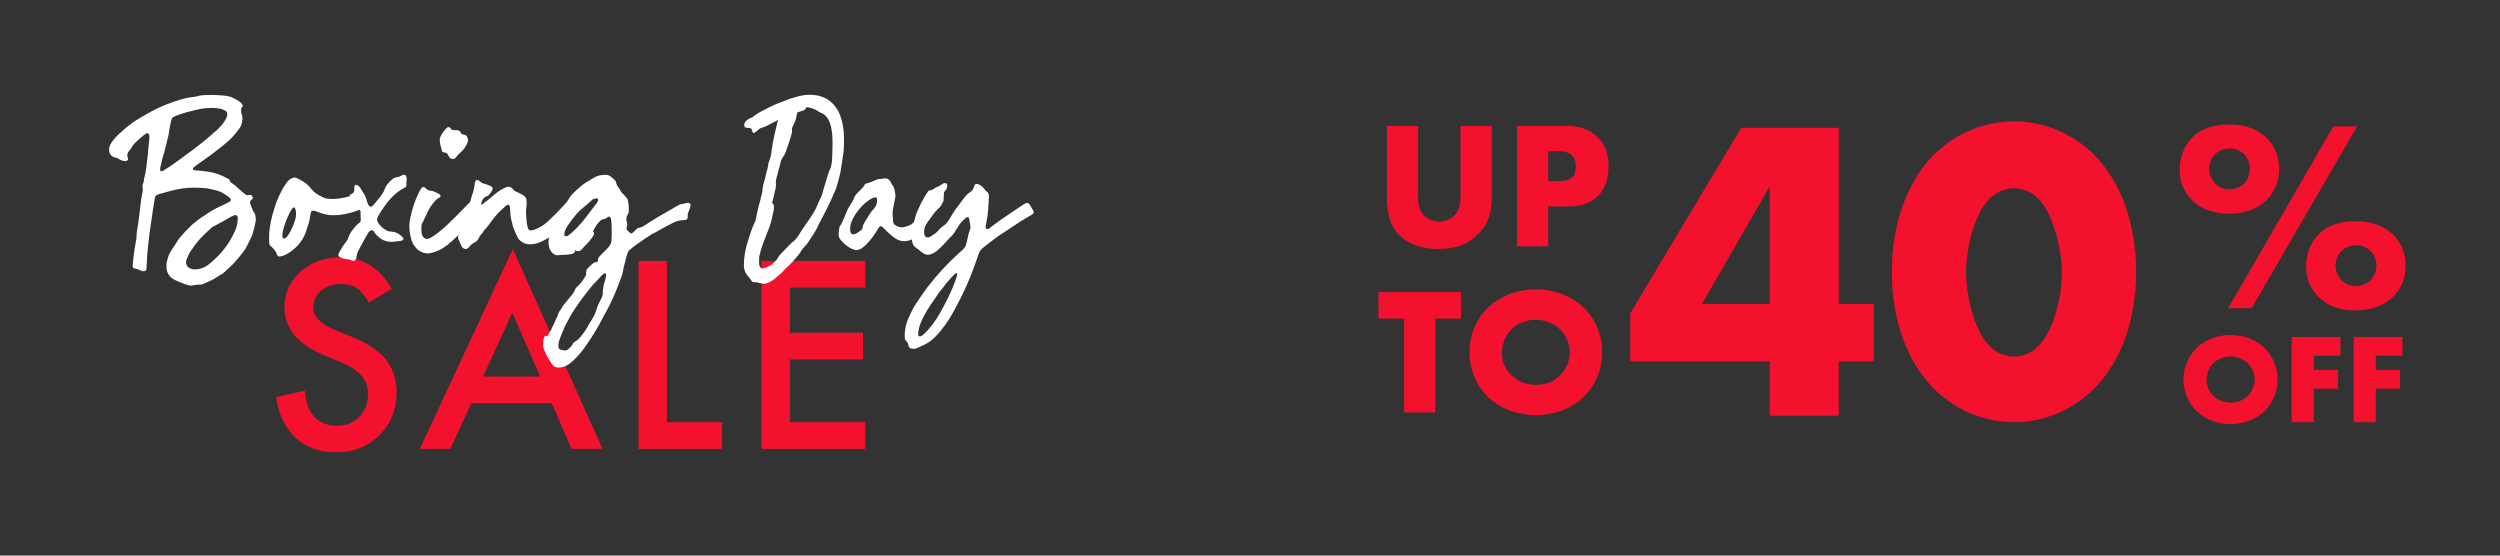 <svg viewBox="0 0 900 200" xmlns="http://www.w3.org/2000/svg" data-name="Layer 1" id="Layer_1">
  <rect x="0" y="0" width="900" height="200" fill="#333333" stroke="none"/>
  <defs>
    <style>
      .cls-1 {
        fill: #fff;
      }

      .cls-2 {
        fill: #f4112d;
      }
    </style>
  </defs>
  <g>
    <g>
      <path d="M141.026,104.006l-8.284,4.909c-1.549-2.688-3.023-4.441-4.427-5.26-1.461-.935-3.346-1.402-5.653-1.402-2.835,0-5.188.804-7.057,2.41-1.87,1.578-2.805,3.565-2.805,5.961,0,3.302,2.454,5.961,7.363,7.977l6.749,2.762c5.493,2.221,9.511,4.931,12.053,8.13,2.543,3.199,3.813,7.122,3.813,11.769,0,6.223-2.075,11.366-6.224,15.427-4.179,4.092-9.365,6.137-15.56,6.137-5.873,0-10.724-1.738-14.551-5.216-3.77-3.477-6.122-8.371-7.057-14.683l10.344-2.279c.467,3.975,1.285,6.721,2.454,8.24,2.104,2.922,5.172,4.383,9.204,4.383,3.185,0,5.829-1.066,7.934-3.2,2.104-2.132,3.155-4.835,3.155-8.107,0-1.315-.183-2.521-.548-3.616s-.936-2.104-1.709-3.024c-.774-.92-1.775-1.781-3.003-2.586-1.227-.803-2.688-1.57-4.383-2.301l-6.53-2.718c-9.263-3.915-13.894-9.642-13.894-17.181,0-5.084,1.942-9.335,5.829-12.754,3.886-3.447,8.722-5.172,14.508-5.172,7.801,0,13.894,3.799,18.276,11.396Z" class="cls-2"></path>
      <path d="M198.635,145.161h-28.971l-7.539,16.436h-11.001l33.485-71.923,32.302,71.923h-11.177l-7.1-16.436ZM194.471,135.563l-10.037-23.01-10.519,23.01h20.556Z" class="cls-2"></path>
      <path d="M240.07,93.925v58.073h19.898v9.599h-30.11v-67.672h10.212Z" class="cls-2"></path>
      <path d="M311.485,103.524h-27.13v16.261h26.342v9.599h-26.342v22.615h27.13v9.599h-37.342v-67.672h37.342v9.599Z" class="cls-2"></path>
    </g>
    <g>
      <path d="M67.638,102.637c-.287-.063-.742-.215-1.365-.455s-1.238-.486-1.845-.742c-.607-.256-1.039-.447-1.294-.576-1.599-.734-2.604-1.852-3.02-3.354-.064-.256-.112-.495-.144-.719-.032-.224-.048-.527-.048-.911,0-.542.04-1.038.12-1.485.079-.447.215-.99.407-1.629.191-.607.383-1.103.575-1.486.191-.383.479-.878.862-1.485.223-.287.447-.606.671-.958.223-.352.431-.671.623-.959.575-.989,1.078-1.748,1.509-2.275.432-.527,1.095-1.271,1.989-2.229.543-.543,1.038-1.047,1.485-1.51s.767-.774.958-.935c.703-.606,1.397-1.174,2.085-1.701.687-.526,1.27-.935,1.749-1.222.288-.191.606-.399.959-.623.351-.223.639-.415.862-.575,1.501-1.022,2.923-1.821,4.265-2.396.384-.16.814-.359,1.294-.6.479-.239.91-.455,1.294-.646.351-.191.623-.336.814-.432s.336-.184.432-.264c.096-.079.159-.168.191-.264.031-.096.048-.191.048-.287,0-.223-.096-.432-.287-.623-.192-.16-.479-.375-.863-.646-.383-.271-.774-.543-1.174-.814s-.711-.456-.935-.552c-.16-.096-.352-.184-.575-.264-.224-.079-.447-.151-.671-.216l-.191-.096c-1.15-.287-1.988-.494-2.516-.623-.527-.127-.982-.223-1.366-.287-.862-.096-1.741-.16-2.635-.191-.896-.031-1.534-.049-1.917-.049-.767,0-1.422.018-1.965.049-2.492.16-5.24.688-8.242,1.581-.32.096-.664.191-1.03.288-.368.096-.68.176-.935.238-1.023.257-1.63.576-1.821.959h-.048c-.032.064-.064.137-.096.216-.032.08-.064.216-.096.407-.032.191-.08.472-.144.838-.064.368-.145.871-.24,1.51-.096.64-.224,1.455-.383,2.444-.16.991-.336,2.188-.527,3.595-.895,5.719-1.454,11.006-1.678,15.861,0,.415-.016.775-.048,1.078-.032.304-.064.487-.096.551-.224.32-.543.479-.958.479-.448,0-.991-.175-1.63-.527-.352-.192-.751-.319-1.197-.384-.384-.062-.655-.159-.815-.287-.16-.127-.256-.336-.287-.623,0-.318.063-1.078.191-2.275.128-1.199.288-2.445.479-3.738.191-1.294.352-2.229.479-2.804.159-.606.239-1.134.239-1.581,0-1.214.207-2.906.623-5.08.063-.255.111-.551.144-.887.031-.335.063-.63.096-.887.256-2.139.463-3.873.623-5.199.16-1.324.352-2.562.575-3.713.096-.415.159-.711.191-.887s.048-.312.048-.408c0-.096-.016-.175-.048-.238,0-.16-.017-.336-.048-.527-.032-.224-.048-.384-.048-.479v-.432c.031-.127.096-.287.191-.479.097-.223.176-.479.24-.766.063-.288.096-.543.096-.768.063-.191.111-.414.144-.671.096-.446.191-.862.288-1.245.063-.352.135-.751.215-1.199.08-.446.151-.877.216-1.293.031-.384.072-.822.12-1.318.048-.494.104-.902.168-1.222.063-.384.111-.847.144-1.39.063-.415.111-.799.144-1.15.031-.383.063-.791.096-1.222.031-.431.063-.774.096-1.03.128-.959.216-1.74.264-2.348s.072-1.038.072-1.295c0-.351-.032-.605-.096-.766-.096-.384-.32-.576-.671-.576h-.144c-.416.096-1.438.896-3.067,2.396-.799.703-1.35,1.23-1.653,1.582s-.52.688-.646,1.006c-.097.16-.216.344-.359.551-.145.209-.296.392-.456.551-.574.607-.862,1.215-.862,1.821,0,.257.048.512.144.767.096.225.145.416.145.575,0,.224-.08.399-.24.527-.096.096-.2.16-.312.192-.112.031-.312.047-.599.047-.32,0-.631-.047-.935-.144-.304-.096-.679-.271-1.126-.526-.16-.128-.328-.232-.503-.312-.177-.079-.296-.119-.359-.119-1.757-.319-2.668-1.214-2.731-2.684-.032-.127-.049-.271-.049-.432,0-1.66,1.582-3.85,4.744-6.564,1.438-1.342,2.995-2.564,4.673-3.666,1.677-1.103,3.889-2.389,6.637-3.857,1.182-.607,2.58-1.238,4.193-1.894,1.612-.654,3.187-1.222,4.72-1.701.863-.288,1.773-.534,2.731-.743.959-.207,1.757-.342,2.396-.406.287,0,.582-.024.887-.072.303-.049.566-.12.79-.216h.096c.288-.096.543-.168.768-.216.223-.048.519-.088.886-.119s.902-.064,1.605-.096c.734-.032,1.405-.041,2.013-.024.606.017,1.294.04,2.061.071,1.63.096,2.827.216,3.595.359.767.145,1.453.393,2.061.743,1.788.862,2.858,1.677,3.21,2.444.096.16.145.287.145.383,0,.129-.097.225-.288.287-.128.064-.239.225-.335.48-.032.191-.048.431-.048.719v.431c.031.479.111.895.239,1.246.159.384.239.831.239,1.342,0,.16-.017.335-.048.526-.064.736-.224,1.422-.479,2.061-.287.641-1.022,1.662-2.204,3.067-.703.831-1.365,1.534-1.988,2.108-.623.575-1.526,1.342-2.708,2.301-.671.512-1.286.982-1.845,1.413-.56.432-.935.728-1.126.887-.256.224-.575.464-.959.719-.16.128-.304.239-.431.335-.191.129-.512.344-.959.647s-.895.632-1.342.982c-.895.64-1.604,1.143-2.132,1.509-.527.368-.911.656-1.15.863-.239.208-.383.359-.432.455-.048.096-.071.176-.071.24,0,.031.016.08.048.143,0,.097.072.177.216.24.144.064.391.119.742.168.352.048.879.088,1.582.119,2.14.192,3.865.464,5.175.814,1.31.353,2.764.943,4.361,1.773.351.16.614.296.79.408.176.111.288.207.336.287s.072.168.072.264c0,.191.079.367.239.527.159.16.447.383.862.67.191.096.463.288.814.576.352.287.687.591,1.007.91.767.67,1.365,1.197,1.797,1.581s.767.647,1.006.79c.24.145.408.217.504.217h.239c.127,0,.271-.031.432-.096h.048c.127-.032.223-.049.287-.049.063,0,.128.008.191.024.064.017.145.04.24.071.191.129.351.312.479.551.127.24.191.44.191.6-.096.16-.272.336-.527.527-.224.16-.367.312-.432.455-.064.145-.096.296-.096.455v.24c.031.191.136.52.312.982s.367.934.575,1.413c.207.479.391.815.551,1.007.097.16.176.295.24.406.063.113.119.257.167.432.049.176.088.408.12.695.063.287.096.574.096.862v.623c-.032.16-.112.527-.239,1.103-.128.512-.256,1.086-.384,1.725l-.671,2.396-1.102,2.3c-.544,1.118-.999,1.981-1.366,2.588-.367.607-.774,1.183-1.222,1.726-.224.287-.512.639-.862,1.054l-.479.575c-.544.671-1.062,1.27-1.558,1.797s-1.095,1.11-1.797,1.749c-.607.575-1.087,1.015-1.438,1.317-.352.305-.655.552-.91.743-.257.192-.56.368-.911.527-.224.16-.463.319-.719.479-.479.256-.879.495-1.198.719-.287.191-.606.375-.958.551s-.671.328-.958.455c-.384.16-.8.336-1.246.527-.16.064-.305.128-.432.191-.224.129-.415.225-.575.287-.16.064-.344.104-.551.121-.208.016-.487.039-.839.071h-.096c-.352,0-.694.024-1.03.071-.335.049-.567.089-.694.12-.32.097-.671.144-1.055.144-.416,0-.799-.062-1.15-.191ZM60.451,60.371c.223-.127.446-.271.671-.432.479-.318.958-.646,1.438-.982.479-.335.862-.614,1.149-.838.479-.319,1.103-.768,1.869-1.342.479-.384.942-.734,1.39-1.055.734-.511,1.422-1.006,2.061-1.485.384-.288.671-.511.863-.671.223-.191.471-.391.742-.6.271-.207.487-.359.647-.455.543-.383,1.27-.949,2.18-1.701.911-.75,1.669-1.396,2.276-1.94.352-.319.719-.647,1.103-.982.383-.335.702-.599.958-.79.256-.224.552-.504.887-.84.336-.335.631-.646.887-.934,1.501-1.789,2.252-3.179,2.252-4.17,0-.479-.176-.861-.527-1.149-.639-.447-1.365-.751-2.18-.911-.815-.159-1.766-.239-2.852-.239-.352,0-.719.017-1.103.048h-.048c-.511,0-.927.017-1.246.049-.319.031-.663.08-1.03.143-.367.064-.87.16-1.509.288-2.652.575-4.969,1.214-6.949,1.917-.862.319-1.478.574-1.845.767-.367.191-.599.399-.694.623-.064.16-.16.52-.288,1.078-.128.56-.256,1.149-.383,1.772-.128.623-.208,1.096-.24,1.414-.032.191-.071.455-.119.791s-.104.679-.168,1.03c-.096.319-.176.622-.239.91-.064.288-.112.479-.145.575-.032.16-.088.407-.167.742-.08.336-.168.712-.264,1.127-.128.383-.24.767-.336,1.15-.096.383-.16.703-.191.958-.064.224-.144.495-.239.814l-.288.862c-.096.287-.184.6-.264.935s-.151.632-.215.887c-.032.256-.097.544-.192.862-.064.352-.128.655-.191.91-.16.512-.239.879-.239,1.103v.432c0,.256.031.415.096.479.063.096.159.144.287.144h.096c.16,0,.415-.097.767-.288s.863-.527,1.534-1.006ZM71.52,96.838c.926-.158,1.805-.486,2.636-.982.83-.494,1.853-1.317,3.066-2.467,2.812-2.588,5.048-5.543,6.709-8.865.479-.895.839-1.701,1.078-2.42.24-.719.407-1.494.504-2.324.063-.447.096-.814.096-1.103v-.239c0-.319-.096-.576-.288-.768-.16-.159-.352-.239-.575-.239-.128,0-.256.017-.383.048-.384.128-1.055.463-2.013,1.006-.735.448-1.565.928-2.492,1.438-.927.512-1.709.928-2.348,1.246-.479.225-.831.408-1.055.552s-.431.327-.623.551c-.16.16-.383.368-.671.623l-1.245,1.149c-.671.641-1.294,1.271-1.869,1.894s-1.23,1.431-1.965,2.42c-.671.896-1.158,1.581-1.462,2.061s-.599,1.038-.887,1.677c-.447.928-.687,1.534-.719,1.822-.032.287-.048.479-.048.574,0,.383.096.735.288,1.055.575.958,1.533,1.438,2.875,1.438.415,0,.878-.049,1.39-.145Z" class="cls-1"></path>
      <path d="M100.272,92.286c-.159-.032-.279-.104-.359-.216-.079-.111-.167-.279-.264-.503-.063-.415-.287-.878-.671-1.39-.383-.511-.782-.942-1.197-1.294-.288-.192-.495-.384-.623-.575s-.208-.479-.24-.862c-.031-.384-.048-.974-.048-1.773,0-.862.017-1.533.048-2.013.032-.479.112-1.102.24-1.869.224-1.564.511-2.986.862-4.265.352-1.277.831-2.811,1.438-4.601.64-1.692,1.382-3.298,2.229-4.815.846-1.517,1.621-2.612,2.324-3.282.639-.512,1.262-.815,1.869-.911l.191-.048.144.048c.127,0,.304.056.527.168.223.112.543.263.958.455.511.256.95.495,1.318.719.366.224.726.479,1.078.767.287.225.534.432.742.623s.415.4.623.623c.208.225.472.543.791.959.767.926,1.837,1.725,3.211,2.396.734.384,1.294.632,1.677.743.384.111.879.184,1.485.215.352.033.719.049,1.103.049.767,0,1.613-.064,2.54-.192,1.342-.191,2.619-.479,3.833-.862.863-.287,1.502-.432,1.917-.432h.144c.384.032.671.271.863.719.191.352.295.68.312.982.016.305-.024.646-.12,1.031-.128.415-.191.703-.191.861,0,.129.096.225.287.288.415.224.623.464.623.719,0,.16-.096.335-.287.527-.64.479-1.974.966-4.002,1.462-2.029.495-3.826.742-5.391.742h-1.342c-.384-.063-.927-.159-1.63-.287-.574-.127-1.078-.256-1.509-.384-.432-.128-.839-.288-1.223-.479-.352-.127-.687-.239-1.006-.335-.319-.097-.544-.144-.671-.144h-.144c-.256,0-.448.064-.575.191-.16.16-.271.463-.336.91-.287,1.886-.591,3.259-.91,4.121-.128.32-.271.752-.432,1.295l-.287.861c-.895,2.844-2.684,5.256-5.367,7.236-.927.671-1.749,1.15-2.468,1.438-.719.288-1.286.432-1.701.432-.127,0-.256-.016-.384-.048ZM103.196,85.338c.639-.734,1.294-1.837,1.965-3.307.671-1.469,1.117-2.779,1.342-3.93.063-.415.096-.799.096-1.15,0-.383-.032-.734-.096-1.055-.129-.67-.32-1.085-.575-1.245h-.048c-.192,0-.368.096-.527.288-.224.223-.512.639-.862,1.245-.64,1.183-1.23,2.532-1.773,4.05-.544,1.518-.879,2.739-1.007,3.666-.031.319-.048.607-.048.862,0,.735.208,1.103.623,1.103.16,0,.295-.032.407-.096.112-.064.279-.208.504-.432Z" class="cls-1"></path>
      <path d="M126.821,93.867c-.063-.031-.168-.079-.312-.144-.144-.063-.327-.128-.551-.192-.384-.158-.719-.238-1.007-.238-.702,0-1.421-.176-2.156-.527-.639-.224-.958-.512-.958-.863-.032-.063-.032-.127,0-.191.032-.287.199-.711.503-1.27s.655-1.143,1.054-1.75c.4-.605.775-1.117,1.127-1.533.191-.287.359-.527.503-.719s.231-.383.264-.574c.287-.927.774-1.885,1.461-2.876.688-.989,1.382-1.772,2.085-2.349.191-.127.367-.271.527-.431.159-.159.271-.288.335-.384.063-.127.111-.239.144-.335s.048-.231.048-.407-.016-.439-.048-.791c-.032-.414-.048-.814-.048-1.197v-.336c.032-.16.048-.303.048-.432-.032-.127-.064-.239-.096-.335-.096-.192-.287-.431-.575-.719-.352-.319-.583-.591-.694-.815-.112-.223-.185-.446-.216-.67v-.384c-.032-.224-.096-.479-.191-.767-.128-.352-.305-.671-.527-.959-.223-.287-.447-.463-.671-.526-.127-.032-.264-.104-.407-.216-.144-.111-.279-.24-.407-.383-.128-.145-.191-.248-.191-.312,0-.096.023-.159.071-.191.048-.031.137-.063.264-.096.224-.031.472-.151.743-.359.271-.207.439-.407.503-.6.064-.096.096-.223.096-.383v-.527c-.063-.767.048-1.262.335-1.485.064-.031.128-.048.192-.048h.191c.063,0,.159.017.287.048.543.224,1.055.767,1.534,1.63.127.256.255.486.383.694s.224.359.288.455c.287.319.503.655.646,1.007s.327.847.551,1.485c.192.703.36,1.214.504,1.533s.295.56.455.719c.191.192.383.288.575.288.191,0,.383-.08.575-.24.159-.127.494-.494,1.006-1.102.511-.607,1.03-1.246,1.558-1.917s.902-1.182,1.126-1.534c.127-.191.264-.431.407-.719.144-.287.247-.543.312-.766.159-.447.367-.871.623-1.271.255-.399.671-.902,1.246-1.51.575-.575,1.038-.974,1.39-1.198.351-.223.767-.351,1.246-.383.287-.031.534-.088.742-.168.208-.079.439-.199.695-.359.383-.223.654-.336.814-.336h.287c.192,0,.367.064.527.192.096.128.16.239.192.335.031.096.079.271.144.527l.048.336c0,.287-.017.574-.048.862-.064.128-.096.304-.096.526v.623c.031.225.039.393.023.504-.017.112-.032.199-.048.264-.017.064-.056.128-.12.191-.128.096-.335.225-.623.383-.128.064-.256.145-.383.24-1.917.959-3.818,2.619-5.702,4.984-.896,1.182-1.701,2.34-2.421,3.474-.719,1.134-1.126,1.925-1.222,2.372-.064.096-.08.208-.048.336,0,.127.031.271.096.431.063.288.256.655.575,1.103.447.607.982,1.15,1.605,1.629.623.479,1.205.814,1.749,1.006.127.033.304.064.527.096.223.033.463.049.719.049.063,0,.127.016.191.048.606.032,1.174.176,1.701.431.527.256,1.109.672,1.749,1.246.224.225.375.393.455.504s.12.215.12.311c.031.256-.056.448-.264.576-.208.127-.599.223-1.174.287-.191,0-.407.016-.647.048-.239.032-.455.064-.646.096l-.335.048c-.353.064-.735.096-1.15.096-.32,0-.64-.016-.959-.048-.767-.096-1.454-.288-2.061-.575-.639-.318-1.245-.727-1.82-1.222s-.991-.966-1.246-1.413c-.352-.639-.688-.959-1.007-.959-.16,0-.359.064-.599.191-.239.129-.424.287-.551.479-.288.384-.943,1.518-1.965,3.402-.224.415-.479.879-.767,1.39-.192.352-.353.655-.479.91-.416.768-.703,1.351-.862,1.75-.16.399-.257.807-.288,1.222-.032.224-.071.431-.119.622-.048.192-.089.336-.12.432-.128.256-.304.432-.527.527-.223.096-.415.145-.575.145-.096,0-.175-.017-.239-.049Z" class="cls-1"></path>
      <path d="M152.937,91.088c-.192,0-.432-.055-.72-.168-.287-.111-.543-.23-.767-.359-.318-.159-.582-.311-.79-.455-.208-.144-.439-.359-.695-.646-.606-.639-1.062-1.262-1.365-1.869-.304-.606-.552-1.357-.743-2.252-.063-.288-.127-.592-.191-.91-.063-.385-.111-.688-.144-.911-.097-.479-.145-1.054-.145-1.726v-.479c0-.863.08-1.678.24-2.444.703-3.546,1.772-6.757,3.21-9.632.511-1.021.879-1.598,1.103-1.725.224-.128.399-.192.527-.192.255,0,.543.177.862.527.319.288.606.487.862.599.256.113.623.2,1.103.264.319.032.606.096.862.191s.606.256,1.055.479c.575.288.95.503,1.126.647.175.144.264.311.264.503,0,.128-.048.256-.144.384-.096.127-.288.256-.575.383-.607.256-1.454,1.135-2.54,2.636-.415.606-.814,1.27-1.198,1.989-.383.719-.814,1.621-1.294,2.707-.096.16-.176.336-.239.527-.191.415-.352.734-.479.958-.224.353-.352.647-.383.887-.032.239-.048.503-.048.79v.959c.031.543.063.942.096,1.197.031.257.079.464.144.623.415.959,1.007,1.438,1.773,1.438.255,0,.543-.062.862-.191.511-.191,1.302-.686,2.372-1.485,1.07-.798,2.212-1.726,3.426-2.779.768-.734,1.829-1.765,3.188-3.091,1.357-1.325,2.659-2.643,3.905-3.953.384-.415.694-.743.935-.982.239-.24.423-.408.551-.504.127-.096.224-.159.288-.191.063-.031.144-.048.239-.048.127,0,.247.024.359.072.111.048.231.12.359.216.096.096.184.168.264.215.079.049.184.08.312.096.127.018.303.041.527.072.574.032.974.137,1.197.312.224.177.384.52.479,1.03.063.191.096.367.096.527,0,.287-.08.574-.239.862-.224.448-.783,1.135-1.678,2.061-.287.319-.655.72-1.102,1.198-.353.416-.688.799-1.007,1.15-1.086,1.182-2.443,2.548-4.073,4.097-1.629,1.55-2.987,2.756-4.073,3.618-1.949,1.502-3.913,2.428-5.894,2.779-.384.096-.719.145-1.007.145-.287,0-.64-.049-1.054-.145ZM162.473,57.16c-.384-.159-.751-.559-1.103-1.197-.16-.384-.319-.647-.479-.791-.16-.145-.415-.231-.767-.264-.352-.031-.607-.096-.767-.191-.16-.096-.256-.256-.287-.479-.064-.288-.152-.647-.264-1.079-.112-.431-.216-.773-.312-1.029,0-.16-.024-.367-.072-.623s-.071-.495-.071-.719c-.032-.256-.049-.447-.049-.575,0-.159.017-.295.049-.407.031-.111.079-.247.144-.408v-.047c.287-.639.662-1.286,1.126-1.941.463-.654.887-1.126,1.27-1.414.16-.127.295-.199.407-.215s.199-.023.264-.023c.128,0,.256.031.384.096.031.064.079.143.144.239.096.064.175.144.239.239.16.256.327.408.504.455.175.049.391.072.646.072h.814c.384,0,.671.048.863.144.255.097.494.335.719.719.159.288.312.479.455.575s.391.16.742.191c.352.064.623.185.815.359.191.176.335.455.431.839.128.319.191.575.191.767,0,.16-.048.384-.144.671,0,.032-.017.064-.048.097-.256.734-.623,1.438-1.102,2.107-.479.672-.991,1.215-1.534,1.63l-.503.503c-.208.209-.392.407-.551.6-.16.191-.32.383-.479.574-.16.191-.271.32-.335.384-.161.096-.336.151-.527.167-.191.018-.32.024-.384.024-.16,0-.304-.016-.431-.048Z" class="cls-1"></path>
      <path d="M167.218,89.555c-.352-.096-.631-.287-.839-.575-.207-.288-.423-.734-.646-1.342-.096-.255-.192-.495-.288-.719s-.191-.384-.287-.479c-.159-.255-.239-.559-.239-.91,0-.16.008-.312.023-.455.017-.145.072-.344.168-.6.096-.255.256-.639.479-1.15.319-.894.814-2.307,1.485-4.24.671-1.933,1.334-3.906,1.988-5.918.655-2.013,1.143-3.578,1.462-4.696.032-.192.08-.447.144-.767s.111-.607.144-.863c.096-1.373.432-2.061,1.007-2.061.127,0,.255.033.383.096.128.064.288.192.479.384.639.544,1.294.862,1.965.958.127.033.295.089.503.168.207.08.407.152.599.216.16.096.328.176.504.239.175.064.312.113.407.145.447.224.671.527.671.91,0,.479-.353,1.119-1.055,1.917-.191.287-.359.487-.503.599-.144.112-.312.185-.503.216-.895.256-1.55,1.007-1.965,2.253-.064.256-.096.447-.096.574,0,.16.048.24.144.24.031,0,.104-.04.216-.12.111-.079.231-.168.359-.264.255-.224.559-.463.91-.719.096-.097.208-.175.336-.239.191-.128.414-.288.671-.479.255-.192.462-.367.623-.527,2.013-1.788,3.609-2.954,4.792-3.498.639-.351,1.085-.543,1.342-.575.255-.031.431-.048.526-.048.288,0,.559.08.815.239.063.033.183.12.359.264.175.145.343.312.503.504.255.287.471.486.646.599s.407.216.695.312c.479.191.966.424,1.461.695s.87.52,1.127.742c.446.352.702.767.767,1.246.063.479.096.879.096,1.197,0,.607-.064,1.375-.191,2.301-.097.959-.032,2.468.191,4.528.223,2.061.654,3.091,1.294,3.091.351,0,.719-.048,1.102-.144.384-.096.911-.304,1.582-.623,1.246-.575,2.411-1.342,3.498-2.3,2.588-2.46,4.344-4.217,5.271-5.271.479-.511.846-.91,1.102-1.198s.463-.479.623-.575.304-.144.432-.144c.159,0,.287.024.383.071.097.049.224.168.384.359.159.192.327.344.503.456s.407.231.695.359c.446.191.878.439,1.294.743.414.303.654.551.719.742v.048c0,.288-.368.831-1.103,1.63-1.022,1.086-2.029,1.996-3.019,2.73-.192.129-.424.297-.695.504-.271.208-.487.392-.646.551-.225.225-.479.463-.767.719l-.623.623c-.225.191-.456.407-.695.646-.239.24-.455.455-.646.647-.671.671-1.653,1.397-2.947,2.181s-2.484,1.365-3.57,1.749c-.767.256-1.406.407-1.917.455s-.862.071-1.054.071c-.512,0-.976-.062-1.39-.191-.64-.159-1.246-.455-1.821-.887-.575-.431-.99-.887-1.246-1.365-.032-.127-.136-.375-.312-.742s-.344-.744-.503-1.127c-.191-.414-.368-.814-.527-1.197-.16-.384-.256-.654-.287-.815-.032-.159-.08-.351-.145-.575-.063-.351-.144-.67-.239-.958-.191-.671-.335-1.302-.432-1.894-.096-.59-.16-1.27-.191-2.036-.032-.989-.096-1.653-.191-1.989-.096-.335-.304-.502-.623-.502-.191,0-.472.151-.839.455s-.95.838-1.749,1.605c-.767.734-1.406,1.406-1.917,2.012-.511.607-1.006,1.246-1.485,1.918-.16.256-.399.582-.719.982-.319.398-.623.79-.91,1.174-.353.352-.655.694-.911,1.029-.256.336-.415.584-.479.743-.096.128-.208.28-.336.456s-.271.327-.431.455c-.32.352-.575.766-.768,1.246-.383.766-.895,1.277-1.533,1.533-.606.287-1.149.719-1.629,1.293-.543.703-1.055,1.055-1.533,1.055-.128,0-.271-.031-.432-.096Z" class="cls-1"></path>
      <path d="M200.282,132.252c-.479-.16-.886-.408-1.222-.743-.335-.335-.662-.823-.982-1.462-.096-.127-.191-.271-.287-.431-.191-.353-.367-.64-.527-.862-.096-.129-.199-.288-.312-.479-.111-.192-.199-.368-.264-.527-.063-.128-.144-.304-.239-.526-.128-.257-.24-.512-.336-.768-.223-.479-.375-.879-.455-1.197-.079-.32-.12-.752-.12-1.295,0-.99.097-1.748.288-2.275s.415-.791.671-.791c.064,0,.128.016.191.048.064.032.112.048.144.048.225,0,.464-.271.719-.814.097-.191.2-.392.312-.6.112-.207.232-.375.359-.502.225-.416.607-1.23,1.15-2.444l.384-.767c0-.064.017-.113.048-.145.064-.191.144-.391.239-.599s.191-.392.288-.552c.096-.223.208-.463.335-.719.128-.256.208-.479.239-.67.097-.287.185-.512.264-.672.08-.16.16-.311.24-.455.08-.143.215-.328.407-.551.352-.447.535-.751.551-.91.017-.16.982-1.39,2.899-3.689.958-1.087,1.533-1.934,1.725-2.541.064-.256.168-.471.312-.646.145-.176.392-.424.743-.742.958-.959,1.789-2.014,2.492-3.163.159-.255.271-.447.335-.575.063-.127.104-.256.12-.383.016-.128.023-.319.023-.576,0-.318.008-.566.024-.742.016-.176.056-.312.119-.407.097-.159.328-.431.695-.814s.75-.751,1.15-1.103c.398-.352.662-.559.79-.623.064-.031.128-.048.192-.048.096-.031.183-.063.264-.096.079-.031.15-.048.215-.048.096,0,.199-.008.312-.023s.199-.072.264-.168c.096-.064.16-.145.191-.24.032-.096.049-.255.049-.479s.039-.424.119-.6c.08-.175.247-.398.503-.67s.639-.664,1.15-1.175c1.533-1.47,2.46-2.54,2.779-3.21.256-.352.384-1.885.384-4.602,0-.989-.024-1.893-.072-2.707s-.104-1.396-.168-1.749c-.063-.192-.176-.375-.335-.552-.16-.174-.287-.263-.384-.263-.064,0-.16.032-.287.096-.128.064-.256.144-.384.239-.543.416-.99.623-1.342.623-.063,0-.144.008-.239.023-.096.018-.176.041-.239.072-.16.064-.376.216-.647.455-.271.24-.543.512-.814.814-.271.305-.472.568-.599.791-.128.288-.305.592-.527.91-.064.129-.128.24-.191.336-.128.16-.232.328-.312.504-.08.176-.12.311-.12.406v.288c0,.064.048.112.144.144.128.064.192.176.192.336,0,.447-.512,1.311-1.534,2.588-.256.287-.535.607-.838.958-.305.353-.568.623-.791.814-.191.192-.384.392-.575.599-.191.209-.335.377-.432.504-.479.639-1.006.958-1.581.958-.224,0-.384-.007-.479-.024-.096-.016-.176-.071-.239-.167-.064-.097-.112-.151-.144-.168-.032-.016-.08.009-.144.071-.032.033-.064.081-.097.145-.032.064-.048.128-.048.191,0,.096-.032.191-.096.287-.064.097-.128.177-.191.24-.096.128-.2.216-.312.264-.112.048-.28.104-.503.168-.096,0-.192.016-.288.047-.255.033-.446.064-.575.097-.096.032-.271.064-.526.096-.256.032-.527.048-.815.048-.287,0-.622.008-1.006.023-.384.018-.702.041-.958.072-.352.064-.671.096-.959.096-.191,0-.367-.016-.527-.047-.383-.097-.798-.32-1.245-.672-.768-.606-1.262-1.66-1.486-3.162-.031-.224-.048-.463-.048-.719,0-1.406.4-2.987,1.198-4.744.128-.288.256-.559.384-.814.128-.352.208-.576.239-.672l.719-1.438c.384-.767.791-1.557,1.222-2.371.432-.815.743-1.383.935-1.701.128-.256.328-.584.6-.982.271-.4.551-.775.838-1.127.257-.383.496-.758.719-1.126.225-.366.4-.647.527-.839.256-.447.583-.902.982-1.365s.935-.998,1.605-1.605c.958-.863,1.726-1.518,2.3-1.965.575-.447,1.277-.91,2.108-1.39,1.15-.734,2.005-1.237,2.564-1.51.559-.271,1.142-.455,1.749-.551.575-.096,1.021-.151,1.342-.168.318-.016.654-.007,1.006.024.352.064.671.176.959.335.287.161.654.448,1.102.862.479.384.799.688.959.911.159.224.271.511.335.862.063.287.151.543.264.767.111.224.312.512.6.862.127.191.263.4.407.623.144.225.247.416.312.575.159.384.431.72.814,1.007.191.191.415.432.671.719.255.287.486.559.694.814s.327.447.359.575c.192.895.304,1.526.336,1.893.031.368.048.712.048,1.03v.527l-.048,1.246-.384.719c-.256.479-.392.847-.407,1.102-.017.256-.023.448-.023.576,0,.318.063.687.191,1.102.063.224.104.392.12.503.016.112.016.224,0,.335-.017.113-.041.264-.072.456-.064.224-.112.415-.144.575-.032.16-.048.271-.048.335,0,.097.023.2.071.312.048.112.104.208.168.287.063.08.111.12.144.12l.575.575c.288.32.527.479.719.479.319,0,.83-.398,1.533-1.197.224-.223.407-.391.552-.504.144-.111.279-.191.407-.238.127-.049.287-.088.479-.121.351-.031.734-.158,1.149-.383.415-.223.975-.574,1.678-1.055,1.182-.861,5.079-3.178,11.692-6.947l1.533-.288c.415-.096.734-.168.959-.216.223-.048.398-.072.526-.072s.224.018.288.049c.415.16.623.415.623.766,0,.097-.048.305-.145.623-.096.32-.199.647-.311.982-.112.336-.216.6-.312.791v.049c-.097.16-.161.295-.192.406-.032.113-.056.248-.071.408-.017.16-.024.367-.024.623s-.008.447-.023.574c-.017.129-.041.232-.072.312-.032.081-.064.152-.096.216-.256.287-.703.432-1.342.432-.735,0-1.598.144-2.588.432-.544.223-1.478.678-2.804,1.365-1.325.688-2.739,1.461-4.24,2.324l-.479.287c-.416.225-.751.383-1.006.479-.448.256-1.255.774-2.421,1.558s-2.323,1.59-3.474,2.42c-1.15.831-1.949,1.453-2.396,1.869-.256.224-.479.551-.671.982-.191.431-.415,1.189-.671,2.275-.128.544-.256,1.055-.383,1.533-.128.48-.225.799-.288.959-.064.16-.112.367-.144.623-.032.256-.064.479-.096.671-.096.606-.216,1.167-.359,1.677-.144.512-.407,1.246-.791,2.205-.735,1.98-1.374,3.609-1.917,4.888-.543,1.277-1.07,2.444-1.581,3.498-.415.831-.783,1.533-1.103,2.108-.128.256-.224.432-.287.527-.16.256-.367.623-.623,1.102-.096.224-.208.432-.335.623-.16.352-.328.695-.504,1.031-.176.335-.312.582-.407.742-.064.127-.176.318-.335.575l-.671,1.245c-.575,1.086-1.414,2.477-2.516,4.17-1.103,1.693-2.165,3.242-3.188,4.648-.606.767-1.302,1.572-2.084,2.42-.783.846-1.494,1.525-2.133,2.036-.894.735-1.732,1.222-2.516,1.462-.782.239-1.414.359-1.893.359-.319,0-.606-.032-.863-.096ZM204.26,125.926c.16-.096.368-.264.623-.503.256-.239.496-.487.719-.743.225-.256.368-.431.432-.526.063-.257.151-.456.264-.599.111-.145.327-.312.646-.504.447-.287.831-.567,1.15-.838.319-.272.671-.647,1.055-1.127.958-1.15,1.725-2.252,2.3-3.307.127-.256.295-.566.503-.934.208-.368.423-.712.647-1.031,1.182-1.853,1.884-3.274,2.108-4.264.223-.959.719-2.125,1.485-3.499.543-.958.814-1.79.814-2.491,0-.16.008-.353.024-.576.016-.223.023-.415.023-.574l.096-.479c.032-.319.063-.607.096-.862.032-.256.104-.575.216-.959.112-.383.231-.767.359-1.15.256-.894.384-1.549.384-1.964,0-.288-.064-.463-.191-.527-.064-.063-.145-.096-.24-.096-.16,0-.335.08-.527.239-.319.225-.847.751-1.581,1.582-.191.224-.439.503-.742.838-.305.336-.6.631-.887.887-.256.256-.535.56-.839.91-.304.352-.567.672-.791.959-.032.063-.096.144-.191.239-.224.288-.479.623-.767,1.007-.288.383-.575.75-.862,1.102-.32.384-.655.814-1.007,1.294s-.64.878-.862,1.198c-.352.511-.783,1.134-1.294,1.869-.16.255-.319.494-.479.719-.287.414-.583.869-.887,1.365-.303.495-.551.902-.742,1.223l-.288.574c-.255.479-.431.799-.526.959-.256.414-.615,1.109-1.078,2.084s-.822,1.812-1.079,2.516c-.096.224-.191.463-.287.719-.223.576-.399,1.023-.527,1.342-.255.672-.407,1.223-.455,1.654-.048.431-.071.727-.071.887,0,.351.063.623.191.814.064.159.144.279.239.359.096.079.24.144.432.191s.447.104.767.168c.319.063.544.096.671.096h.239c.096,0,.192-.017.288-.049.128-.031.271-.096.431-.191ZM204.404,84.859c.767-.447,1.82-1.357,3.162-2.731,1.342-1.373,2.571-2.811,3.69-4.312.543-.734,1.102-1.478,1.677-2.229.575-.75.975-1.27,1.198-1.558.798-.958,1.198-1.63,1.198-2.013,0-.096-.009-.191-.024-.287-.017-.096-.04-.16-.072-.191-.063-.064-.224-.097-.479-.097-.224,0-.479.048-.767.144-.257.096-.448.145-.575.145-1.438,1.342-2.572,2.332-3.402,2.971-.895.671-1.773,1.51-2.636,2.516s-1.885,2.372-3.067,4.098c-.767,1.215-1.149,2.188-1.149,2.923v.288c.064.352.256.526.575.526.16,0,.383-.063.671-.191Z" class="cls-1"></path>
      <path d="M294.159,34.35c3.354.641,5.878,2.509,7.571,5.607.959,1.725,1.613,4.057,1.965,6.996.096.863.145,2.093.145,3.689,0,1.63-.049,2.908-.145,3.834-.191,1.502-.399,2.964-.623,4.385-.224,1.422-.415,2.564-.574,3.426-.192.863-.448,1.887-.768,3.067-.319,1.183-.591,2.077-.814,2.684-.352.862-.87,2.045-1.558,3.546-.687,1.502-1.238,2.668-1.652,3.498-.161.32-.416.814-.768,1.486-.574,1.055-1.182,2.221-1.82,3.498-.703,1.47-1.263,2.563-1.678,3.282-.415.72-.895,1.462-1.438,2.229-.064.128-.128.239-.191.335-.384.576-.688,1.031-.91,1.366-.225.335-.44.623-.647.862-.208.24-.455.504-.743.791-.191.224-.375.447-.551.671s-.328.431-.455.623c-.096.191-.239.424-.432.694-.191.271-.367.52-.526.743-.257.319-.655.79-1.198,1.413-.544.623-1.071,1.207-1.582,1.75s-.847.862-1.006.958c-.096.064-.271.224-.527.479s-.527.543-.814.862c-.319.353-.631.679-.935.982s-.551.535-.742.694c-.225.192-.496.416-.815.672-.256.223-.495.431-.719.623-.319.287-.64.543-.958.766-.32.225-.735.464-1.246.719-1.022.544-1.94.703-2.756.48-.814-.224-1.39-.359-1.725-.408-.336-.048-.647-.072-.935-.072-.224,0-.399-.016-.527-.047s-.256-.128-.383-.288c-.128-.159-.305-.399-.527-.719-.159-.191-.327-.415-.503-.671s-.343-.463-.504-.623c-.767-.862-1.197-1.885-1.293-3.066-.032-.127-.049-.271-.049-.432v-.863c.064-1.342.177-2.516.336-3.521.16-1.006.384-2.037.671-3.091,1.246-4.28,2.315-7.235,3.211-8.865l.048-.335c.096-.543.223-1.199.383-1.965.16-.768.319-1.486.479-2.156.159-.672.287-1.15.384-1.438.063-.159.135-.407.215-.743.08-.335.168-.678.264-1.029.063-.384.136-.734.216-1.055.079-.318.151-.543.216-.671.063-.128.12-.366.168-.719.048-.351.087-.734.119-1.149.064-.512.136-.967.216-1.366.079-.399.184-.822.312-1.271.224-.67.391-1.229.503-1.677.112-.447.184-.847.216-1.198.031-.159.079-.352.144-.574.064-.224.128-.432.192-.623.159-.447.287-1.007.383-1.678.063-.702.224-1.342.479-1.917.191-.542.343-.998.455-1.366.111-.366.184-.742.216-1.125,0-.096.016-.208.048-.336.063-.447.127-.91.191-1.39.032-.224.08-.495.145-.815.096-.574.175-1.117.239-1.629.159-.798.375-1.812.646-3.043.271-1.229.552-2.42.839-3.57.096-.351.175-.686.239-1.006l.097-.383c-.32.191-.623.367-.911.527l-.958.479c-1.821,1.023-3.067,1.598-3.738,1.725-.319.096-.591.201-.814.312s-.527.359-.91.742c-.416.352-.728.592-.935.719-.208.129-.376.191-.503.191h-.097c-.063,0-.119-.016-.167-.047-.048-.032-.08-.088-.096-.168-.017-.08-.041-.184-.072-.312v-.047c-.096-.479-.239-.807-.432-.982-.191-.176-.526-.264-1.006-.264-.895,0-1.373-.176-1.438-.527-.063-.191-.096-.367-.096-.527,0-.383.128-.75.383-1.102.384-.543.991-.99,1.821-1.342.287-.127.503-.224.646-.288.145-.063.279-.144.407-.239s.271-.223.432-.383c.159-.128.343-.264.551-.408.208-.144.407-.264.6-.359.096-.063.223-.144.383-.239.447-.224.895-.479,1.342-.767.895-.479,1.894-.982,2.995-1.51,1.103-.527,2.037-.935,2.804-1.223.702-.255,1.277-.471,1.725-.646.447-.175.959-.391,1.534-.646.287-.096.646-.216,1.078-.359.431-.145.854-.264,1.27-.359.256-.096.511-.176.767-.24.606-.159,1.086-.287,1.438-.383,1.118-.256,2.236-.384,3.354-.384.895,0,1.805.08,2.731.239ZM277.962,73.07c.064.031.128.08.192.144.063.063.111.128.144.191.223.257.335.655.335,1.198,0,.607-.128,1.39-.383,2.348-.064.32-.144.688-.239,1.103-.097.415-.177.783-.24,1.103-.16.703-.424,1.573-.791,2.611-.367,1.039-.774,2.102-1.222,3.187-.383.862-.79,1.925-1.222,3.187-.432,1.263-.76,2.356-.982,3.283-.096.287-.16.535-.191.742-.032.209-.057.439-.072.695-.017.256-.023.607-.023,1.055,0,.479.007.83.023,1.054.016.224.04.399.072.526.031.129.079.24.144.336.223.544.559.814,1.006.814.415,0,1.07-.223,1.965-.67.384-.16.679-.296.887-.408.207-.111.407-.247.599-.407.192-.159.447-.399.768-.719.383-.415.671-.734.862-.958s.351-.463.479-.719c.096-.191.215-.384.359-.575.144-.192.359-.447.646-.767s.702-.75,1.246-1.295c.511-.542.974-1.021,1.39-1.438.415-.414.671-.67.767-.766.096-.128.224-.264.384-.408.159-.144.318-.279.479-.406.256-.192.447-.344.575-.456.128-.111.24-.224.336-.335s.223-.248.383-.408c.479-.574,1.038-1.42,1.678-2.539.127-.191.312-.471.551-.839.239-.366.486-.726.743-1.078,2.363-3.29,3.833-5.638,4.408-7.044.063-.191.199-.527.407-1.007s.438-.974.695-1.485c.351-.703.599-1.246.742-1.629.145-.384.264-.783.359-1.199.096-.318.24-.838.432-1.557s.415-1.461.671-2.229c.223-.734.415-1.373.575-1.916.159-.543.255-.863.287-.959,0-.064.063-.207.192-.432.063-.191.144-.398.239-.623.255-.51.463-1.094.623-1.748.159-.655.255-1.271.287-1.846.031-.191.056-.631.072-1.318.016-.686.039-1.444.071-2.275v-.145c.032-.894.048-1.74.048-2.539,0-4.568-.687-7.668-2.061-9.297-.287-.383-.599-.702-.934-.959-.336-.255-.808-.51-1.414-.766-.256-.128-.527-.271-.814-.432-.288-.16-.512-.303-.671-.432-.191-.096-.392-.191-.6-.287s-.375-.176-.503-.24c-.16-.062-.335-.111-.527-.143-.191-.064-.367-.112-.526-.145-.384-.127-.719-.191-1.007-.191h-.144c-.319.064-.479.191-.479.383,0,.288-.239.527-.719.719-.128.064-.367.152-.719.264-.352.113-.735.232-1.15.359l-.383.096c0,.033-.017.064-.048.096v.145c-.064.16-.12.344-.168.551-.048.209-.088.424-.12.646-.128.928-.495,1.965-1.102,3.115-.32.575-.479.99-.479,1.246,0,.512-.017.943-.048,1.294-.032.353-.128.767-.287,1.246-.225.799-.488,1.661-.791,2.587-.304.928-.567,1.678-.791,2.253-.064.256-.144.511-.239.767l-.336.767c-.064.192-.151.392-.264.599-.112.209-.215.377-.311.504-.416.479-.752,1.15-1.007,2.013-.064.191-.137.455-.216.79-.08.336-.151.647-.216.936-.096.287-.191.606-.287.957-.096.353-.176.641-.239.863,0,.224-.041.479-.12.767-.08.288-.168.527-.264.719-.287.958-.432,1.757-.432,2.396v.336c.032.225.048.432.048.623s-.016.367-.048.527c0,.32-.064.719-.191,1.197-.032.16-.08.32-.144.48-.128.574-.239,1.102-.336,1.58-.096.32-.176.641-.239.959-.128.544-.271,1.102-.432,1.678Z" class="cls-1"></path>
      <path d="M307.528,89.891c-1.214-.32-2.476-1.104-3.785-2.349-.415-.384-.735-.71-.959-.982-.223-.271-.415-.552-.575-.839-.191-.383-.287-.695-.287-.934v-.552c0-.351.032-.782.096-1.294.064-.447.12-.791.168-1.03s.112-.431.191-.575c.08-.144.2-.295.359-.455.224-.287,1.055-2.172,2.492-5.654.128-.256.319-.583.575-.982s.495-.774.719-1.127c.223-.351.438-.726.646-1.125s.343-.727.407-.982c.128-.224.231-.415.312-.576.08-.158.199-.326.359-.502s.399-.439.719-.791c.128-.096.256-.207.384-.336,1.31-1.309,1.965-2.092,1.965-2.348,0-.127.079-.223.239-.287.159-.064.367-.128.623-.192.319-.063.687-.175,1.103-.335.446-.191,1.062-.447,1.845-.768.782-.318,1.214-.471,1.294-.455.079.017.151.024.216.024h.239c.159,0,.399-.032.719-.097.255-.031.495-.062.719-.096.224-.031.384-.047.479-.047.415,0,.822.168,1.222.503s.679.743.839,1.222c0,.064.048.176.144.336s.207.319.336.479c.063.064.127.145.191.24.191.256.287.415.287.479.063.225.144.544.24.959.096.416.175.831.239,1.246.063.415.096.688.096.814,0,.128-.048.439-.144.934-.096.496-.208,1.031-.336,1.605-.287,1.406-.455,2.349-.503,2.828-.048.479-.071.879-.071,1.197,0,.448.031.928.096,1.438.031.416.063.799.096,1.15.031.352.063.575.096.671.191.384.551.72,1.078,1.007s1.094.463,1.701.527h.239c.16,0,.336-.016.527-.049.224-.031.575-.111,1.055-.239.702-.224,1.229-.431,1.581-.623.352-.191.687-.446,1.007-.767,2.971-4.152,4.647-6.342,5.031-6.564.352-.256.599-.408.743-.456.144-.048.263-.071.359-.071h.096c.223.096.383.256.479.479.097.225.145.607.145,1.15v1.006c.031.288.048.496.048.623.031.191.048.336.048.432s-.017.199-.048.312c-.032.112-.096.264-.192.455-.256.415-.654,1.03-1.197,1.845-.544.814-1.103,1.63-1.678,2.444s-1.038,1.446-1.39,1.894c-.383.479-.871.957-1.462,1.438-.591.479-1.094.814-1.509,1.006-.895.447-1.806.671-2.731.671-.831,0-1.662-.192-2.492-.575-.447-.191-1.078-.623-1.893-1.294s-1.622-1.405-2.42-2.204l-.048-.048c-.767-.862-1.326-1.294-1.678-1.294-.319.032-.751.559-1.294,1.581-.032.032-.064.08-.096.144-1.118,1.821-2.38,3.451-3.785,4.889-.607.574-1.103.998-1.486,1.27-.383.271-.799.472-1.245.6-.288.096-.56.143-.815.143s-.511-.047-.767-.143ZM308.151,84.092c.191-.096.447-.247.767-.455.319-.207.615-.408.887-.6s.438-.352.503-.479c.063-.064.12-.176.168-.336.048-.159.072-.318.072-.479.063-.352.175-.695.335-1.031.159-.335.415-.791.767-1.365.16-.223.327-.479.504-.768.175-.287.327-.542.455-.766.127-.224.287-.471.479-.743.192-.271.367-.534.527-.79.671-.735,1.142-1.295,1.414-1.678.271-.383.438-.734.503-1.055.127-.479.199-.934.216-1.365.016-.432-.041-.743-.168-.935-.128-.128-.304-.192-.527-.192-.703,0-1.837.623-3.402,1.869-1.885,1.598-3.419,3.516-4.601,5.751-.383.799-.646,1.462-.79,1.989-.144.526-.216,1.094-.216,1.701,0,.383.017.662.048.838.032.176.096.359.191.551.032.129.097.24.192.336s.176.16.239.191c.096.064.223.096.384.096.287,0,.639-.096,1.054-.287Z" class="cls-1"></path>
      <path d="M328.182,125.495c-.383-.097-.662-.232-.838-.407-.176-.176-.279-.439-.312-.791-.096-.575-.352-1.07-.767-1.485-.256-.224-.415-.456-.479-.694-.063-.24-.096-.664-.096-1.271,0-1.79.335-3.626,1.006-5.511.32-.735.703-1.582,1.15-2.54s.862-1.757,1.246-2.396c.479-.799,1.222-1.934,2.228-3.402,1.007-1.471,1.846-2.652,2.517-3.547,3.577-4.631,7.348-8.721,11.309-12.268.831-.702,1.414-1.237,1.749-1.605.336-.367.583-.727.743-1.078.255-.639.543-1.805.862-3.498.032-.191.088-.438.168-.742.079-.304.168-.583.264-.839.127-.288.231-.559.312-.815.079-.255.12-.446.12-.574,0-.096-.009-.279-.024-.551-.017-.271-.056-.552-.12-.84l-.096-.479c-.096-.447-.144-.782-.144-1.006-.064-.672-.256-1.007-.575-1.007-.096,0-.191.017-.287.048-.16.032-.416.209-.767.527-.353.32-.712.671-1.078,1.055-.368.383-.632.703-.791.958-.191.256-.432.64-.719,1.149-.191.257-.368.512-.527.768-.703,1.246-1.438,2.188-2.204,2.827-.128.128-.312.319-.552.575-.239.256-.472.512-.694.767-.479.575-1.11,1.245-1.893,2.013-.783.767-1.398,1.326-1.846,1.678-.352.256-.687.463-1.006.622-.319.161-.688.304-1.103.432-.319.096-.623.144-.91.144-.83,0-1.646-.367-2.444-1.102-.191-.192-.431-.399-.719-.623-.287-.224-.559-.416-.814-.576-.575-.351-.989-.758-1.246-1.221-.255-.463-.446-1.11-.575-1.941v-.287c0-.352.032-.814.097-1.391.064-.798.191-1.564.383-2.3.064-.319.137-.687.216-1.103.08-.414.137-.781.168-1.102.096-.639.216-1.238.359-1.797s.407-1.302.79-2.229c.768-1.82,1.646-3.562,2.636-5.223.32-.48.591-.911.814-1.295l.288-.432v-.047c.063-.096.127-.176.191-.24.063-.063.16-.119.288-.168.127-.047.335-.104.623-.167.063-.032.159-.048.287-.048.096-.031.247-.104.455-.216s.391-.231.551-.359c.415-.319.831-.527,1.246-.623.415-.159.799-.384,1.15-.671.543-.415,1.006-.623,1.39-.623.191,0,.352.032.479.096.159.096.264.2.312.312.048.112.071.328.071.647,0,.543-.224,1.07-.671,1.581-.032,0-.048.017-.048.048-.16.16-.28.305-.359.432-.08.128-.128.287-.144.479-.017.191-.024.496-.024.91,0,.097-.016.209-.048.336l-.048,1.486-.526,1.054c-.225.448-.416.783-.575,1.007-.16.223-.448.511-.863.861-.767.703-1.533,1.614-2.3,2.732-.128.191-.28.399-.455.623-.176.224-.344.432-.503.623-.671.703-1.166,1.581-1.486,2.635-.127.256-.207.496-.239.719-.031.225-.048.544-.048.959,0,.416.017.711.048.887.032.176.08.344.144.503.288.415.654.623,1.103.623.223,0,.463-.056.719-.168.255-.111.623-.343,1.103-.694.574-.352.998-.647,1.27-.887.271-.24.599-.6.982-1.078.511-.543,1.022-.99,1.533-1.342.479-.287.87-.607,1.174-.959s.663-.862,1.078-1.533c.192-.318.376-.631.552-.935.175-.304.312-.534.407-.694.159-.191.303-.415.432-.672.031-.062.079-.143.144-.238.096-.16.207-.336.335-.527l.288-.384c.096-.159.303-.431.623-.814.287-.384.591-.782.91-1.198.894-1.277,1.597-2.204,2.108-2.779.511-.575,1.007-1.021,1.485-1.342.479-.352.822-.654,1.03-.91s.359-.607.455-1.055c.064-.16.136-.312.216-.455.08-.145.136-.264.168-.359.096-.096.168-.16.216-.191s.111-.049.191-.049h.359c.447.064.942.297,1.485.695.543.4.959.838,1.246,1.318.096.127.208.264.336.406.127.145.255.264.383.359.096.064.191.137.288.217.096.08.175.167.239.264l.048.047c.159.225.239.64.239,1.246,0,.384-.032.832-.096,1.342v.479c-.096.862-.144,1.598-.144,2.204-.096,1.821-.319,3.562-.671,5.224-.191.703-.287,1.245-.287,1.629,0,.319.063.544.191.671.031.064.088.104.168.12.079.017.167.024.264.024.223,0,.494-.104.814-.312.318-.207.814-.599,1.485-1.174.958-.767,3.131-2.283,6.518-4.553.351-.223.702-.463,1.054-.719.767-.51,1.405-.941,1.917-1.293.734-.512,1.277-.863,1.629-1.055s.654-.287.911-.287c.159,0,.295.023.407.071.111.048.216.152.312.312.096.064.199.2.312.407.111.208.231.407.359.599.031.097.079.192.144.288.096.16.191.319.287.479s.176.304.24.432c.223.287.335.543.335.766,0,.129-.032.24-.096.336-.191.287-.799.703-1.821,1.246-1.98,1.15-3.354,1.996-4.121,2.539-.639.416-1.397.92-2.276,1.51-.879.592-1.701,1.135-2.468,1.629-.767.496-1.262.809-1.485.936-.096.064-.224.16-.383.287-.448.287-.911.623-1.39,1.006-.353.256-.752.561-1.198.911-.448.352-.863.671-1.246.958-.959.735-1.638,1.278-2.037,1.629-.399.353-.679.656-.838.911-.096.16-.216.424-.359.79-.145.368-.296.791-.456,1.271-1.31,3.802-2.596,7.148-3.857,10.04-1.262,2.891-2.931,6.221-5.008,9.99-.831,1.565-1.861,3.188-3.091,4.864s-2.372,3.026-3.426,4.05c-.767.798-1.574,1.461-2.42,1.988-.847.527-1.989,1.094-3.427,1.701-.575.287-.998.455-1.27.504-.271.047-.487.071-.647.071-.223,0-.446-.032-.671-.096ZM331.969,120.799c.703-.512,1.549-1.35,2.54-2.516.989-1.167,1.933-2.437,2.827-3.811.798-1.277,1.653-2.779,2.563-4.504s1.685-3.307,2.324-4.744c.734-1.629,1.31-3.035,1.726-4.217.414-1.182.623-1.933.623-2.252s-.081-.48-.24-.48c-.032,0-.08.018-.144.049-.256.128-.735.559-1.438,1.293-.32.353-.688.768-1.103,1.246-.415.479-.783.896-1.102,1.246-.225.32-.464.647-.719.982-.257.336-.496.631-.72.887-.063.096-.128.176-.191.24-.191.223-.407.494-.646.814-.24.318-.455.605-.647.862-.224.415-.511.862-.862,1.342-.128.159-.239.319-.335.479-2.27,3.162-3.897,5.926-4.889,8.29-.031.127-.079.255-.144.384-.127.383-.231.686-.312.91-.079.223-.144.438-.191.646-.048.207-.104.471-.168.791-.127.606-.191,1.086-.191,1.438,0,.318.048.559.144.719.128.127.287.191.479.191.224,0,.495-.096.814-.287Z" class="cls-1"></path>
    </g>
  </g>
  <g>
    <g>
      <path d="M661.95,109.407h12.588v20.668h-12.588v19.58h-24.863v-19.58h-50.193v-17.249l39.938-66.82h35.119v63.401ZM637.087,109.407v-42.268l-24.396,42.268h24.396Z" class="cls-2"></path>
      <path d="M753.63,140.176c-8.08,7.926-18.49,11.811-28.592,11.811s-20.512-3.885-28.594-11.811c-9.322-9.168-15.383-24.086-15.383-42.268,0-18.337,6.061-33.255,15.383-42.423,8.082-7.925,18.492-11.81,28.594-11.81s20.512,3.885,28.592,11.81c9.324,9.168,15.385,24.086,15.385,42.423,0,18.182-6.061,33.1-15.385,42.268ZM716.802,71.026c-5.594,4.816-9.012,17.404-9.012,27.038,0,8.236,2.951,21.756,9.012,27.039,2.02,1.865,5.129,3.264,8.236,3.264s6.215-1.398,8.236-3.264c5.75-4.973,9.012-18.025,9.012-26.884,0-9.168-3.574-22.377-9.012-27.193-2.021-1.865-5.129-3.264-8.236-3.264s-6.217,1.398-8.236,3.264Z" class="cls-2"></path>
    </g>
    <path d="M788.798,71.701c-2.846-3.041-4.121-6.573-4.121-10.596,0-4.22,1.471-8.34,4.023-11.087,4.119-4.611,10.006-5.2,13.734-5.2,7.064,0,11.283,2.453,13.934,5.2,1.961,2.061,4.121,5.494,4.121,10.792,0,5.004-1.963,8.536-4.221,10.891-4.119,4.317-9.615,5.2-13.834,5.2-4.512,0-9.516-.883-13.637-5.2ZM797.235,55.709c-1.275,1.373-1.963,3.237-1.963,5.102,0,2.257,1.08,4.317,2.551,5.593,1.178,1.079,2.846,1.766,4.809,1.766s3.924-.883,5.199-2.06c1.275-1.276,2.158-3.238,2.158-5.299,0-1.962-.783-4.022-2.354-5.494-1.473-1.374-3.141-1.864-5.004-1.864-2.258,0-4.219.981-5.396,2.257ZM840.013,45.505h8.537l-37.971,65.442h-8.438l37.871-65.442ZM834.323,106.532c-2.846-3.042-4.121-6.574-4.121-10.597,0-4.219,1.471-8.34,4.021-11.087,4.121-4.611,10.008-5.2,13.736-5.2,7.064,0,11.283,2.453,13.932,5.2,1.963,2.061,4.121,5.494,4.121,10.793,0,5.004-1.961,8.535-4.219,10.891-4.121,4.316-9.615,5.2-13.834,5.2-4.514,0-9.518-.884-13.637-5.2ZM842.761,90.539c-1.275,1.374-1.963,3.238-1.963,5.103,0,2.256,1.08,4.316,2.551,5.592,1.178,1.08,2.846,1.767,4.809,1.767,1.961,0,3.924-.883,5.199-2.061,1.275-1.275,2.158-3.238,2.158-5.298,0-1.963-.785-4.023-2.354-5.495-1.473-1.373-3.141-1.864-5.004-1.864-2.258,0-4.219.981-5.396,2.257Z" class="cls-2"></path>
    <g>
      <path d="M815.104,148.119c-3.127,2.99-7.545,4.555-12.098,4.555-4.555,0-8.973-1.564-12.1-4.555-3.268-3.129-4.832-7.407-4.832-11.456,0-4.094,1.564-8.419,4.832-11.501,3.127-2.99,7.545-4.555,12.1-4.555,4.553,0,8.971,1.564,12.098,4.555,3.268,3.082,4.832,7.407,4.832,11.501,0,4.049-1.564,8.327-4.832,11.456ZM796.796,130.775c-1.656,1.61-2.439,3.865-2.439,6.027,0,2.714,1.289,4.601,2.439,5.704,1.471,1.427,3.541,2.438,6.211,2.438,2.713,0,4.738-.966,6.164-2.393,1.426-1.426,2.484-3.542,2.484-5.889,0-2.392-1.059-4.508-2.484-5.889-1.703-1.609-4.049-2.438-6.164-2.438-2.209,0-4.555.781-6.211,2.438Z" class="cls-2"></path>
      <path d="M842.565,128.061h-9.613v5.106h8.74v6.763h-8.74v12.054h-7.959v-30.686h17.572v6.763Z" class="cls-2"></path>
      <path d="M864.874,128.061h-9.613v5.106h8.74v6.763h-8.74v12.054h-7.959v-30.686h17.572v6.763Z" class="cls-2"></path>
    </g>
    <g>
      <path d="M510.513,45.348v25.658c0,1.818.064,4.612,2.209,6.69,1.299,1.234,3.377,2.079,5.326,2.079s3.963-.78,5.195-1.884c2.6-2.273,2.533-5.457,2.533-7.86v-24.684h11.238v24.879c0,4.547-.195,9.289-4.871,14.03-3.639,3.703-8.186,5.392-14.291,5.392-6.82,0-11.691-2.339-14.355-5.196-3.768-4.093-4.223-9.614-4.223-14.226v-24.879h11.238Z" class="cls-2"></path>
      <path d="M557.346,74.319v14.355h-11.236v-43.326h17.928c3.768,0,7.664.715,10.979,3.897,3.377,3.248,4.027,6.886,4.027,10.523,0,3.442-.455,7.47-3.834,10.782-3.377,3.313-7.404,3.768-10.783,3.768h-7.08ZM557.346,65.225h3.768c1.17,0,3.379-.13,4.742-1.364,1.365-1.169,1.43-2.923,1.43-3.962,0-1.169-.131-2.729-1.299-3.897-1.299-1.364-3.379-1.559-4.807-1.559h-3.834v10.782Z" class="cls-2"></path>
    </g>
    <g>
      <path d="M516.716,114.704v33.777h-11.236v-33.777h-9.225v-9.549h29.686v9.549h-9.225Z" class="cls-2"></path>
      <path d="M569.981,143.025c-4.416,4.223-10.652,6.432-17.084,6.432-6.43,0-12.666-2.209-17.082-6.432-4.613-4.417-6.82-10.458-6.82-16.174,0-5.781,2.207-11.887,6.82-16.239,4.416-4.222,10.652-6.431,17.082-6.431,6.432,0,12.668,2.209,17.084,6.431,4.613,4.353,6.82,10.458,6.82,16.239,0,5.716-2.207,11.757-6.82,16.174ZM544.13,118.536c-2.34,2.273-3.443,5.456-3.443,8.51,0,3.832,1.818,6.495,3.443,8.055,2.078,2.014,5,3.442,8.768,3.442,3.834,0,6.691-1.364,8.705-3.378s3.508-5.002,3.508-8.314c0-3.378-1.494-6.365-3.508-8.314-2.404-2.273-5.717-3.442-8.705-3.442-3.117,0-6.43,1.104-8.768,3.442Z" class="cls-2"></path>
    </g>
  </g>
</svg>